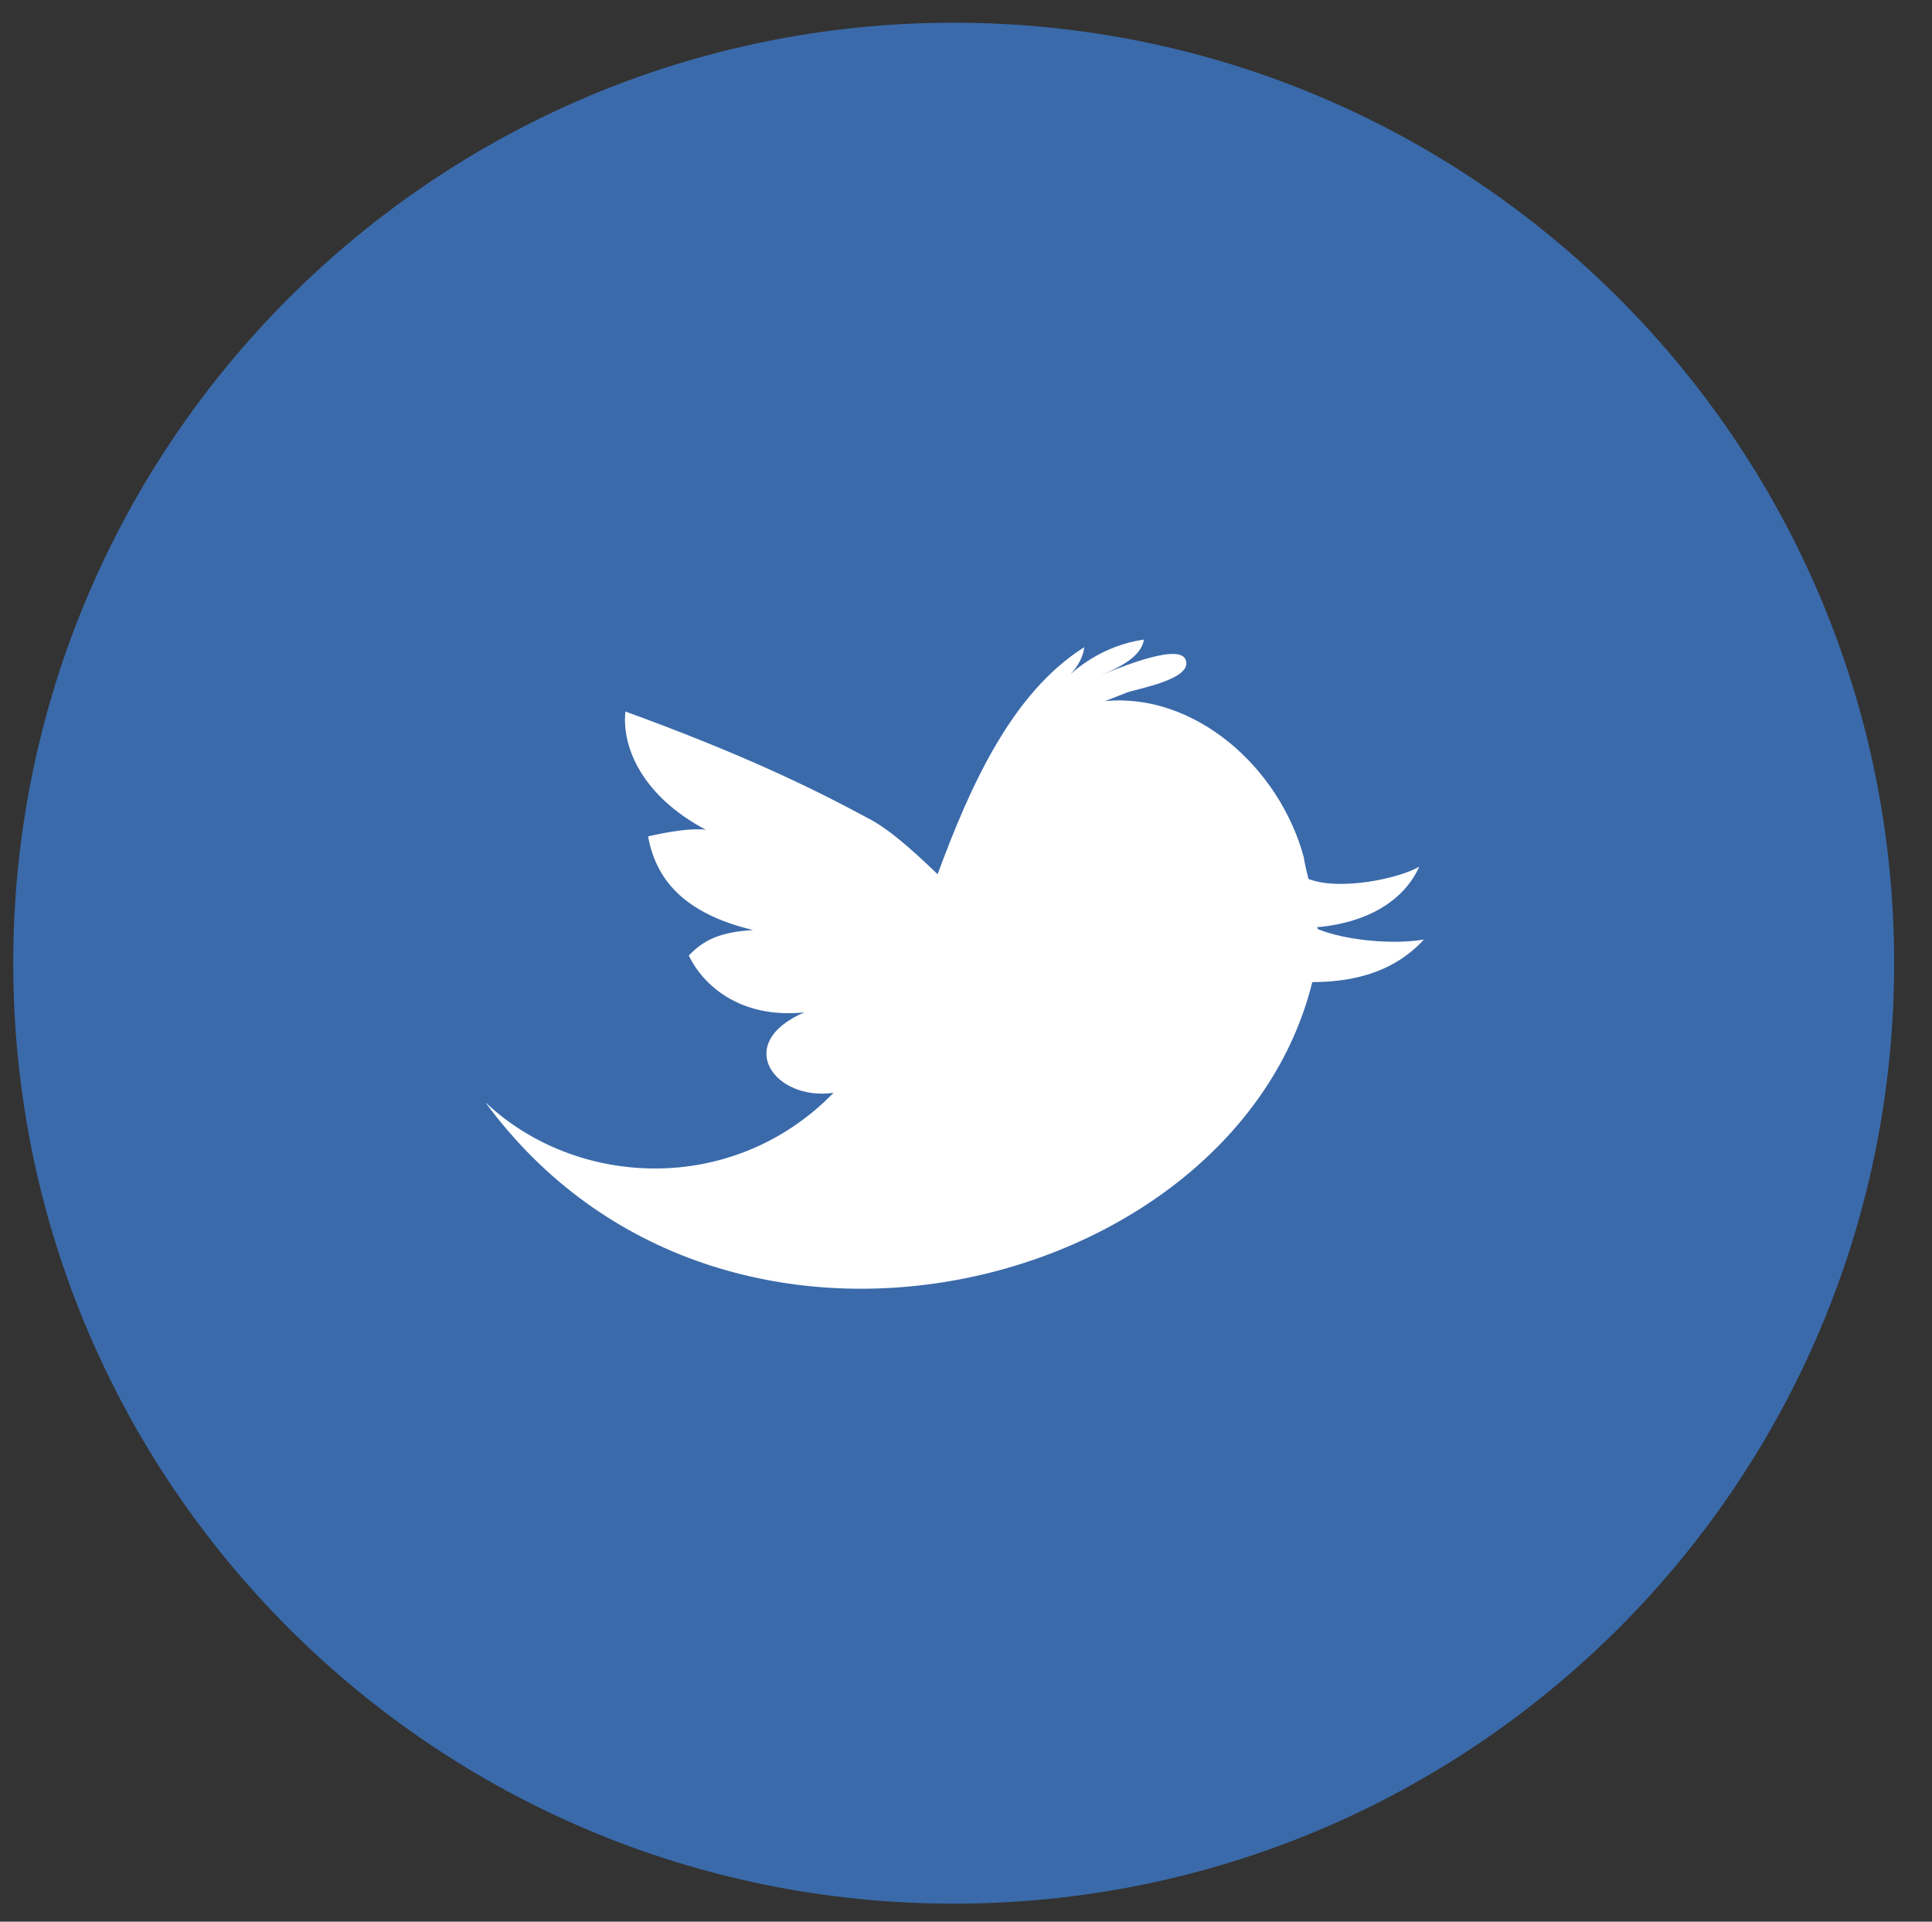 <?xml version="1.0" encoding="UTF-8"?>
<svg xmlns="http://www.w3.org/2000/svg" version="1.1" viewBox="0 0 204.2 203.1">
  <rect x="0" y="0" width="204.2" height="203.1" fill="#333333" stroke="none"/>
  <defs>
    <style>
      .cls-1 {
        fill-rule: evenodd;
      }

      .cls-1, .cls-2 {
        fill: #fff;
      }

      .cls-3 {
        fill: none;
        stroke: #fff;
        stroke-miterlimit: 10;
      }

      .cls-4 {
        fill: #3a6aaa;
      }

      .cls-5 {
        display: none;
      }
    </style>
  </defs>
  <!-- Generator: Adobe Illustrator 28.7.1, SVG Export Plug-In . SVG Version: 1.2.0 Build 142)  -->
  <g>
    <g id="Layer_1">
      <path class="cls-4" d="M200.2,101.8c0,54.9-44.5,99.4-99.4,99.4S1.4,156.7,1.4,101.8,45.9,2.4,100.8,2.4c54.9,0,99.4,44.5,99.4,99.4Z"/>
      <path class="cls-2" d="M139.2,98c5.6-.5,9.3-3,10.8-6.4-2,1.2-8.3,2.6-11.7,1.3-.2-.8-.4-1.6-.5-2.3-2.6-9.6-11.6-17.4-21-16.5.8-.3,1.5-.6,2.3-.9,1-.4,7.1-1.4,6.2-3.5-.8-1.9-8.2,1.4-9.6,1.9,1.8-.7,4.9-1.9,5.2-4-2.8.4-5.6,1.7-7.8,3.7.8-.8,1.4-1.9,1.5-2.9-7.6,4.8-12,14.5-15.5,24-2.8-2.7-5.3-4.9-7.5-6-6.3-3.4-13.7-6.9-25.5-11.2-.4,3.9,1.9,9,8.5,12.5-1.4-.2-4,.2-6.1.7.8,4.4,3.6,8.1,11.1,9.9-3.4.2-5.2,1-6.8,2.7,1.5,3.1,5.4,6.7,12.2,6-7.6,3.3-3.1,9.4,3.1,8.5-10.6,10.9-27.2,10.1-36.8,1,25,34.1,79.3,20.1,87.4-12.7,6.1,0,9.6-2.1,11.8-4.5-3.5.6-8.6,0-11.2-1.1"/>
    </g>
    <g id="Layer_2" class="cls-5">
      <path class="cls-4" d="M200.2,101.8c0,54.9-44.5,99.4-99.4,99.4S1.4,156.7,1.4,101.8,45.9,2.4,100.8,2.4c54.9,0,99.4,44.5,99.4,99.4Z"/>
      <path class="cls-2" d="M137,109.6v26.7h-15.5v-24.9c0-6.3-2.2-10.5-7.8-10.5s-6.8,2.9-8,5.7c-.4,1-.5,2.4-.5,3.8v26h-15.5s.2-42.2,0-46.6h15.5v6.6s0,0,0,.1h0c2.1-3.3,5.7-7.8,14-7.8,10.2,0,17.9,6.7,17.9,21M73.4,67.3c-5.3,0-8.8,3.5-8.8,8s3.4,8.1,8.6,8.1h.1c5.4,0,8.8-3.6,8.8-8.1,0-4.6-3.4-8-8.7-8M65.6,136.4h15.5v-46.6h-15.5v46.6Z"/>
    </g>
    <g id="Layer_4" class="cls-5">
      <path class="cls-4" d="M200.2,101.8c0,54.9-44.5,99.4-99.4,99.4S1.4,156.7,1.4,101.8,45.9,2.4,100.8,2.4c54.9,0,99.4,44.5,99.4,99.4Z"/>
      <path class="cls-2" d="M152.9,64.9H48.8c-2.1,0-3.5,1.2-3.5,3v67.9c0,1.7,1.6,3,3.5,3h104.1c1.9,0,3.5-1.3,3.5-3,0,0,0-67.2,0-68,0-1.6-1.2-3-3.4-3ZM127.6,116.6l20.3,15.6H54.7l19.8-15.6c1.3-1.1,1.4-2.9.2-4-1.2-1.1-3.3-1.2-4.6-.2l-17.8,14v-48.5l40.6,31.2c4.4,3.2,11.3,3.1,15.7,0l40.9-32.1v48.8l-17.5-13.5c-1.4-1-3.4-.9-4.6.3-1.2,1.2-1,3,.3,4Z"/>
    </g>
    <g id="Layer_3" class="cls-5">
      <path class="cls-4" d="M200.2,101.8c0,54.9-44.5,99.4-99.4,99.4S1.4,156.7,1.4,101.8,45.9,2.4,100.8,2.4c54.9,0,99.4,44.5,99.4,99.4Z"/>
      <g>
        <path class="cls-1" d="M84.1,47.6v8.3h33.4v-8.3h-33.4ZM100.8,122.7l33.4-25h-16.7v-33.4h-33.4v33.4h-16.7l33.4,25Z"/>
        <polyline class="cls-3" points="145.3 118.8 145.3 139.3 50.3 139.3 50.3 118.8"/>
      </g>
    </g>
  </g>
</svg>